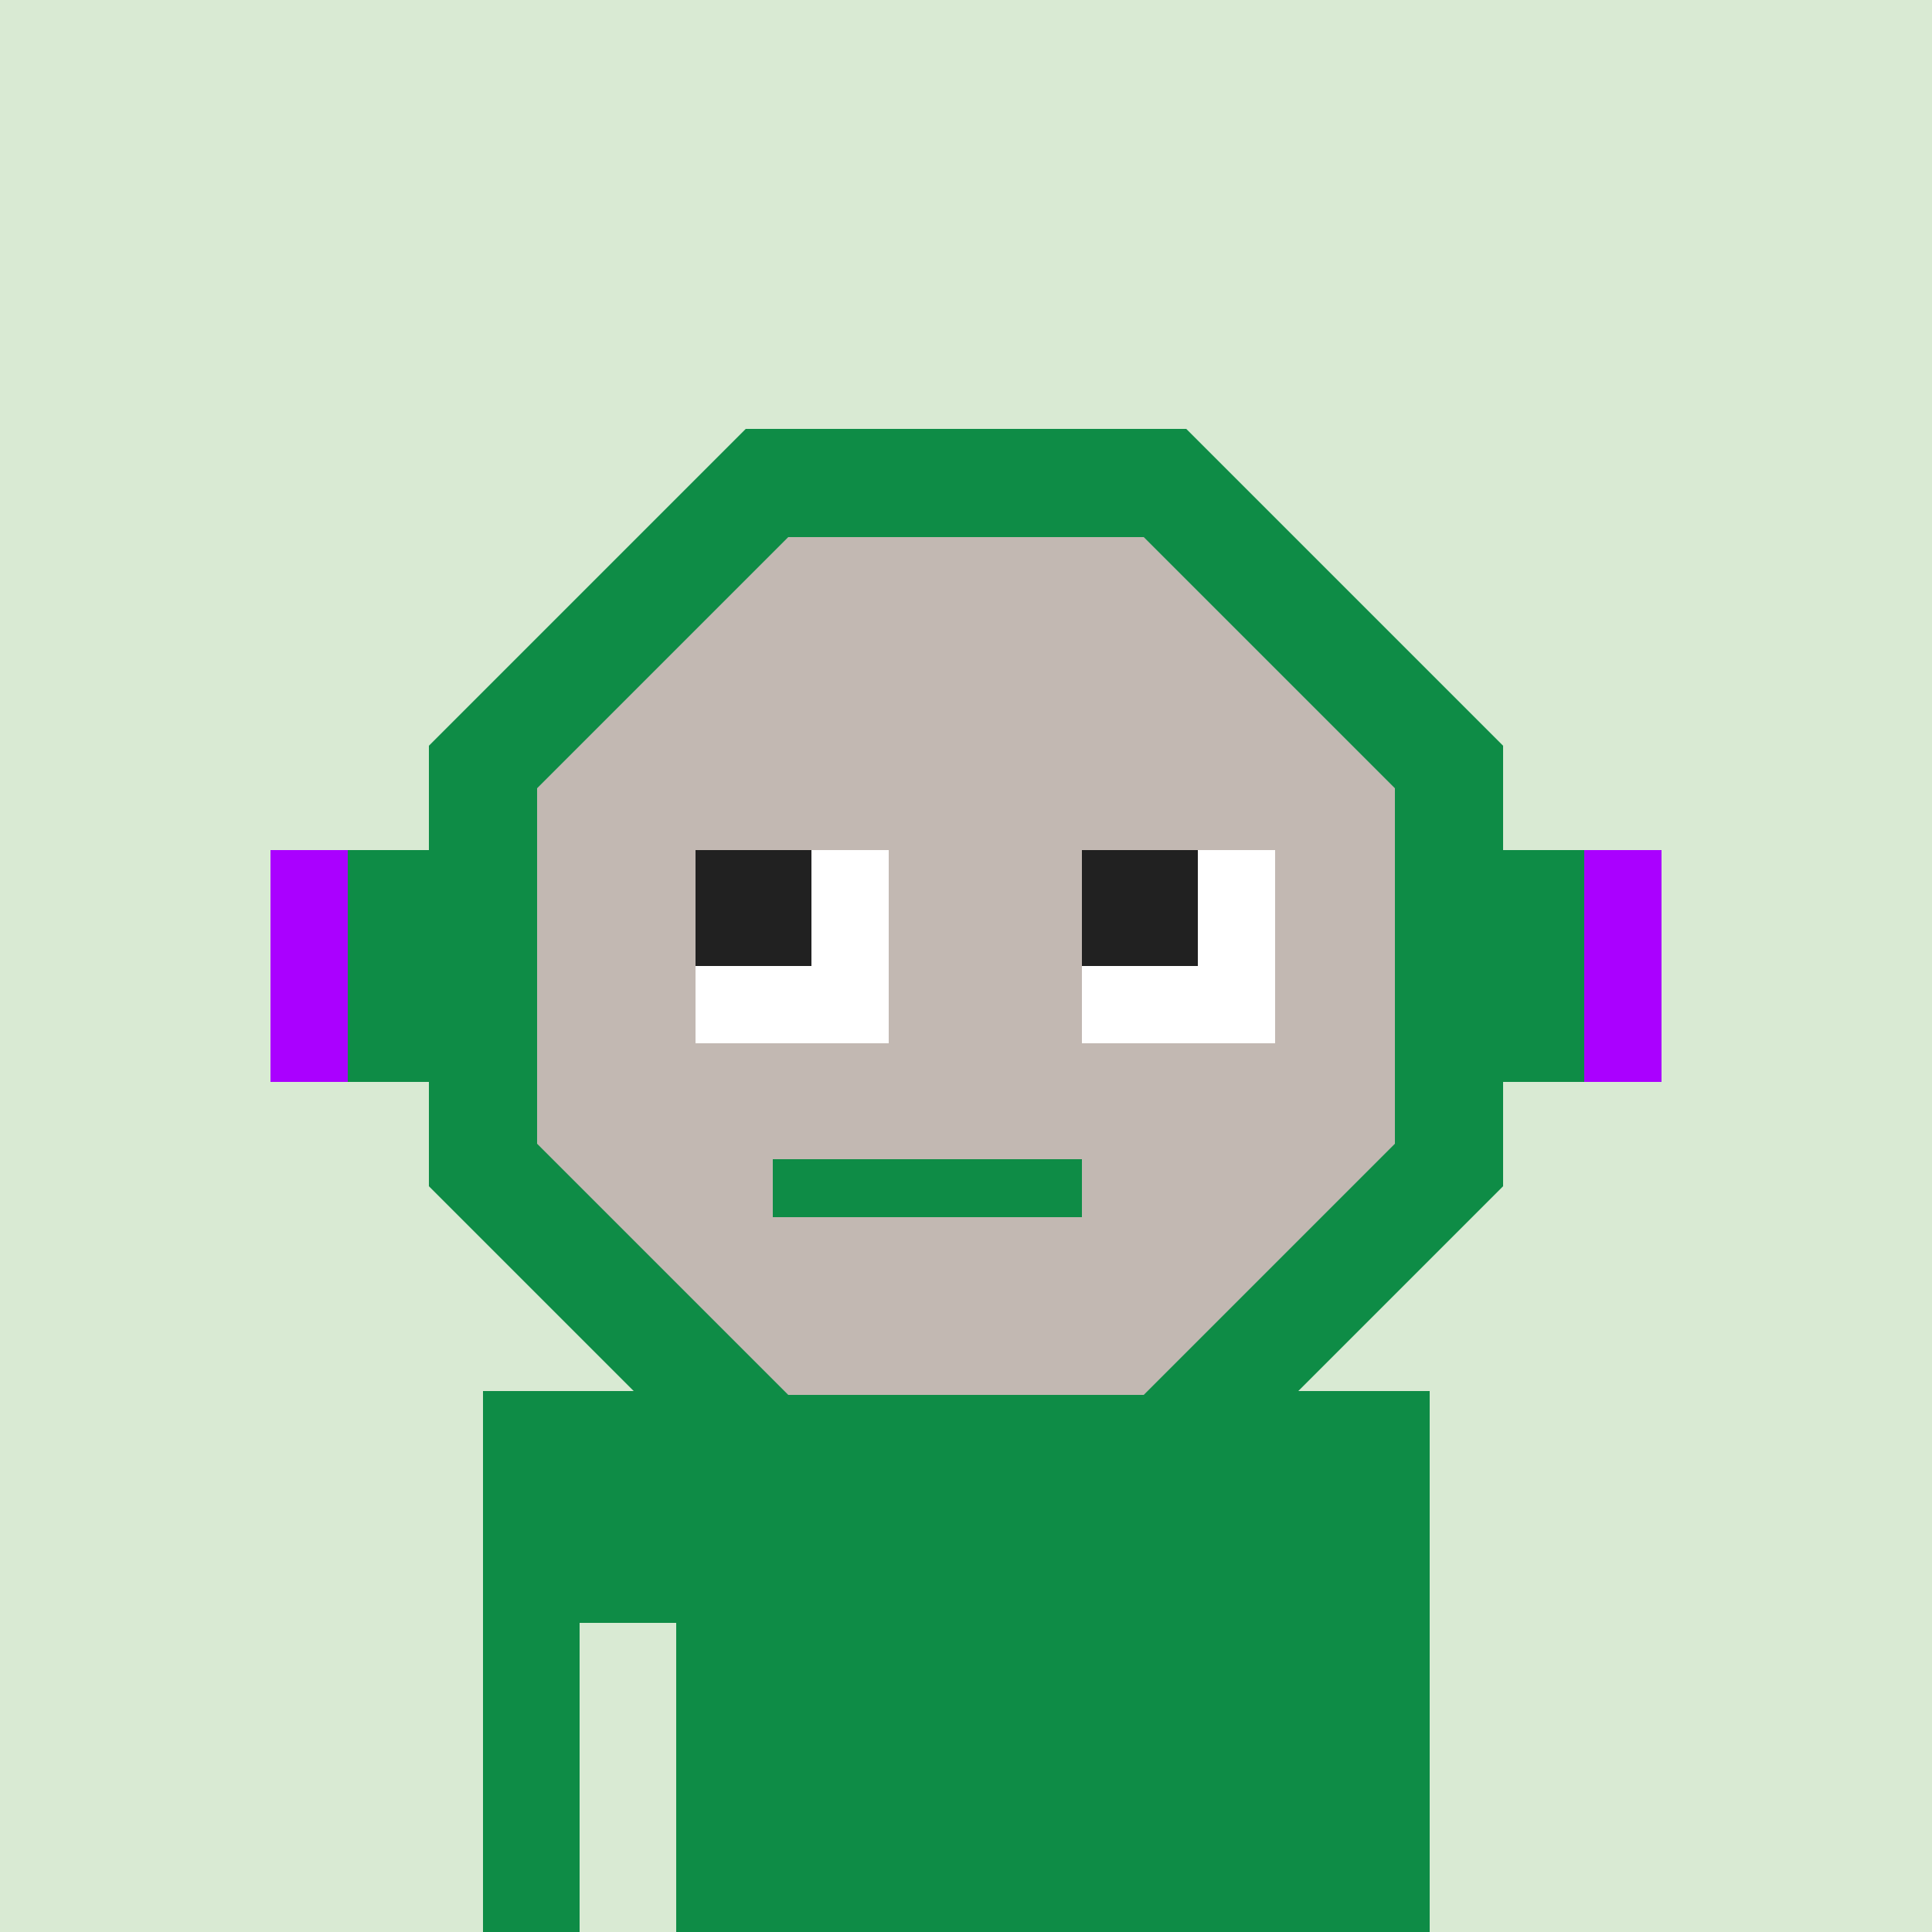 <svg xmlns="http://www.w3.org/2000/svg" preserveAspectRatio="xMinYMin meet" viewBox="0 0 500 500"><defs>
            <filter id="black-glow">
                <feGaussianBlur in="SourceAlpha" stdDeviation="3" result="blur"/>
                <feOffset dx="0" dy="0" result="offsetblur"/>
                <feComposite in="SourceGraphic" in2="offsetblur" operator="atop"/>
            </filter>
        </defs><rect x="0" y="0" width="500" height="500" style="fill:#D9EAD3"/><g filter="url(#black-glow)"><polygon points="389,193 389,307 307,389 193,389 111,307 111,193 193,111 307,111" style="fill:#0e8c46"/><rect x="150" y="360" width="220" height="140" style="fill:#0e8c46;"/><rect x="125" y="360" width="100" height="140" style="fill:#0e8c46;" /><rect x="150" y="420" width="25" height="80" style="fill:#D9EAD3;" /><rect x="70" y="220" width="50" height="60" style="fill:#0e8c46"/>
<rect x="380" y="220" width="50" height="60" style="fill:#0e8c46"/>
<rect x="70" y="220" width="20" height="60" style="fill:#AA00FF"/>
<rect x="410" y="220" width="20" height="60" style="fill:#AA00FF"/>
<polygon points="361,204 361,296 296,361 204,361 139,296 139,204 204,139 296,139" style="fill:#C2B8B2"/>
<rect x="180" y="220" width="50" height="50" style="fill:#ffffff"/>
<rect x="180" y="220" width="30" height="30" style="fill:#212121"/>
<rect x="280" y="220" width="50" height="50" style="fill:#ffffff"/>
<rect x="280" y="220" width="30" height="30" style="fill:#212121"/>
<rect x="200" y="300" width="80" height="15" style="fill:#0e8c46"/>
</g></svg>